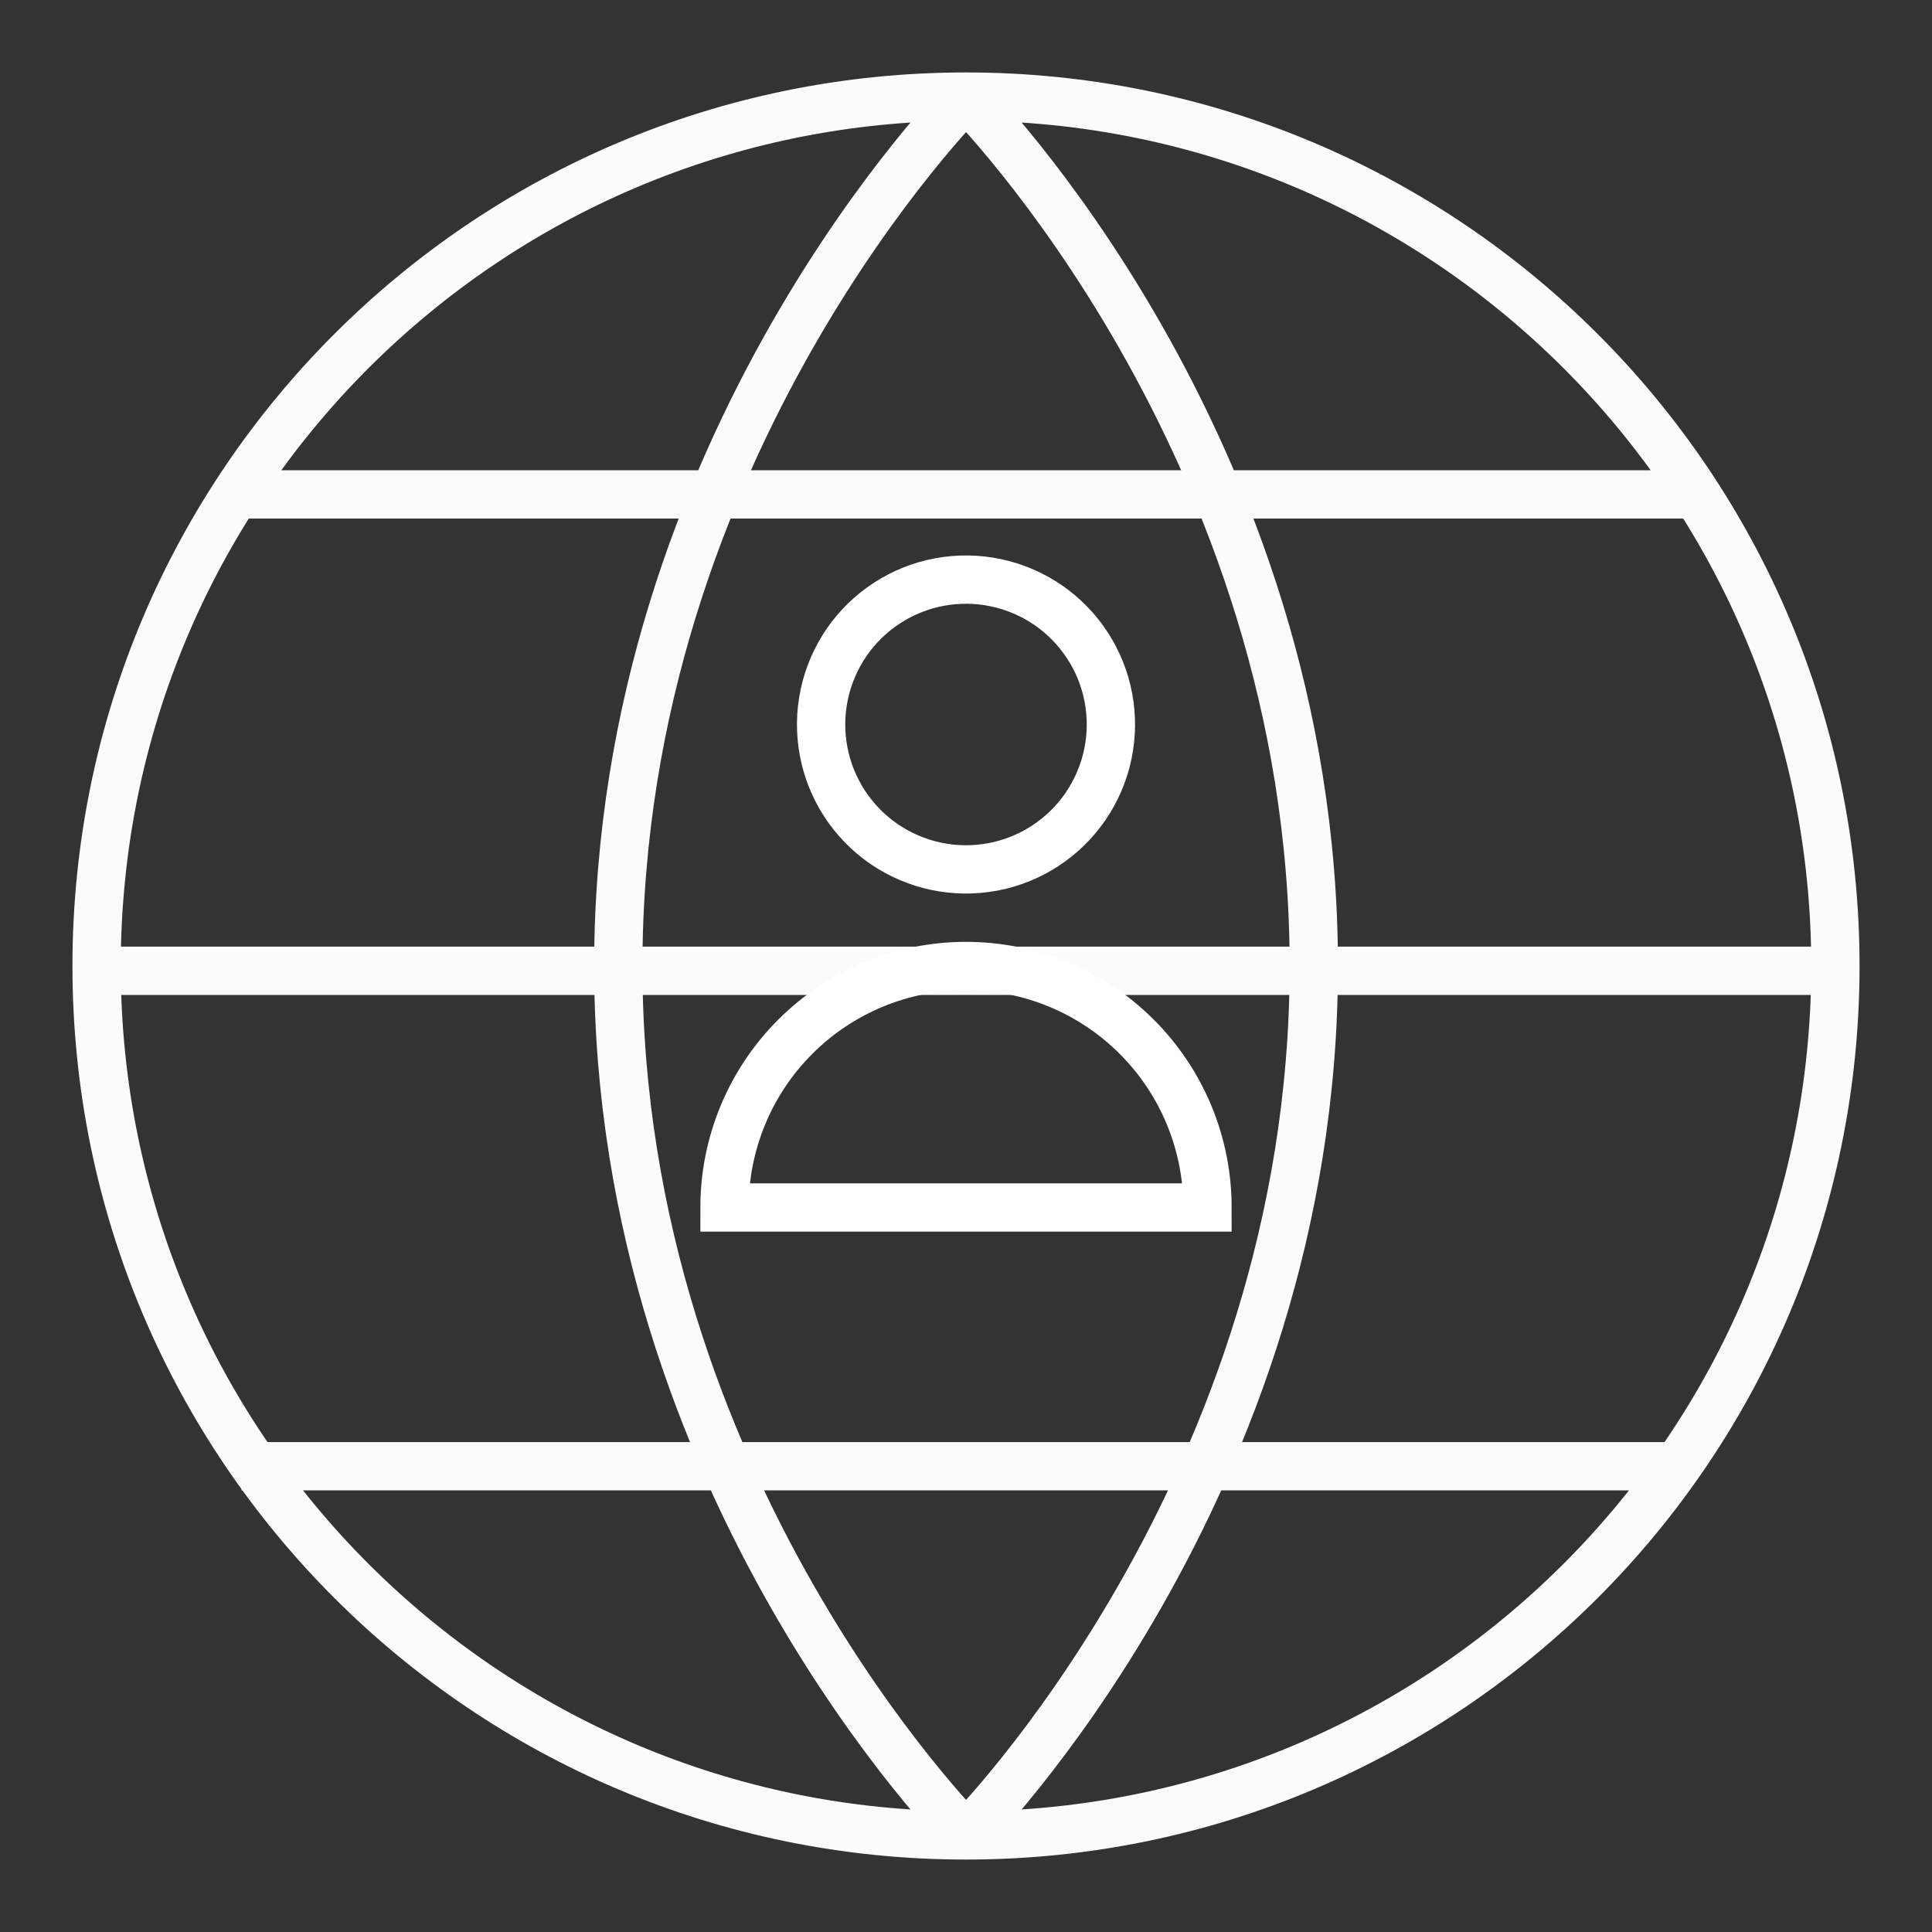 <svg width="40" height="40" viewBox="0 0 40 40" fill="none" xmlns="http://www.w3.org/2000/svg">
<rect x="0" y="0" width="40" height="40" fill="#333333" stroke="none"/>
<path d="M34 30.357H5.5M37.853 20.099L2.149 20.099M34.5 10.236H5.5M38 20C38 29.941 29.941 38 20 38C10.059 38 2 29.941 2 20C2 10.059 10.059 2 20 2C29.941 2 38 10.059 38 20ZM12.801 20C12.801 30.8 20.001 38 20.001 38C20.001 38 27.201 30.8 27.201 20C27.201 9.2 20.001 2 20.001 2C20.001 2 12.801 9.2 12.801 20Z" stroke="#FBFBFB" stroke-linecap="square" stroke-linejoin="round"/>
<path d="M22.935 15.62C22.854 16.005 22.697 16.371 22.475 16.696C22.252 17.021 21.967 17.299 21.637 17.514C21.307 17.729 20.938 17.877 20.551 17.949C20.163 18.021 19.766 18.017 19.38 17.935C18.995 17.854 18.629 17.697 18.304 17.475C17.979 17.252 17.701 16.967 17.486 16.637C17.271 16.307 17.123 15.938 17.051 15.551C16.979 15.163 16.983 14.766 17.065 14.38C17.146 13.995 17.303 13.629 17.525 13.304C17.748 12.979 18.033 12.701 18.363 12.486C18.693 12.271 19.062 12.123 19.449 12.051C19.837 11.979 20.234 11.983 20.62 12.065C21.005 12.146 21.371 12.303 21.696 12.525C22.021 12.748 22.299 13.033 22.514 13.363C22.729 13.693 22.877 14.062 22.949 14.449C23.021 14.837 23.017 15.234 22.935 15.62L22.935 15.62Z" stroke="white"/>
<path d="M25 25C25 23.674 24.473 22.402 23.535 21.465C22.598 20.527 21.326 20 20 20C18.674 20 17.402 20.527 16.465 21.465C15.527 22.402 15 23.674 15 25L20 25H25Z" stroke="white"/>
</svg>
